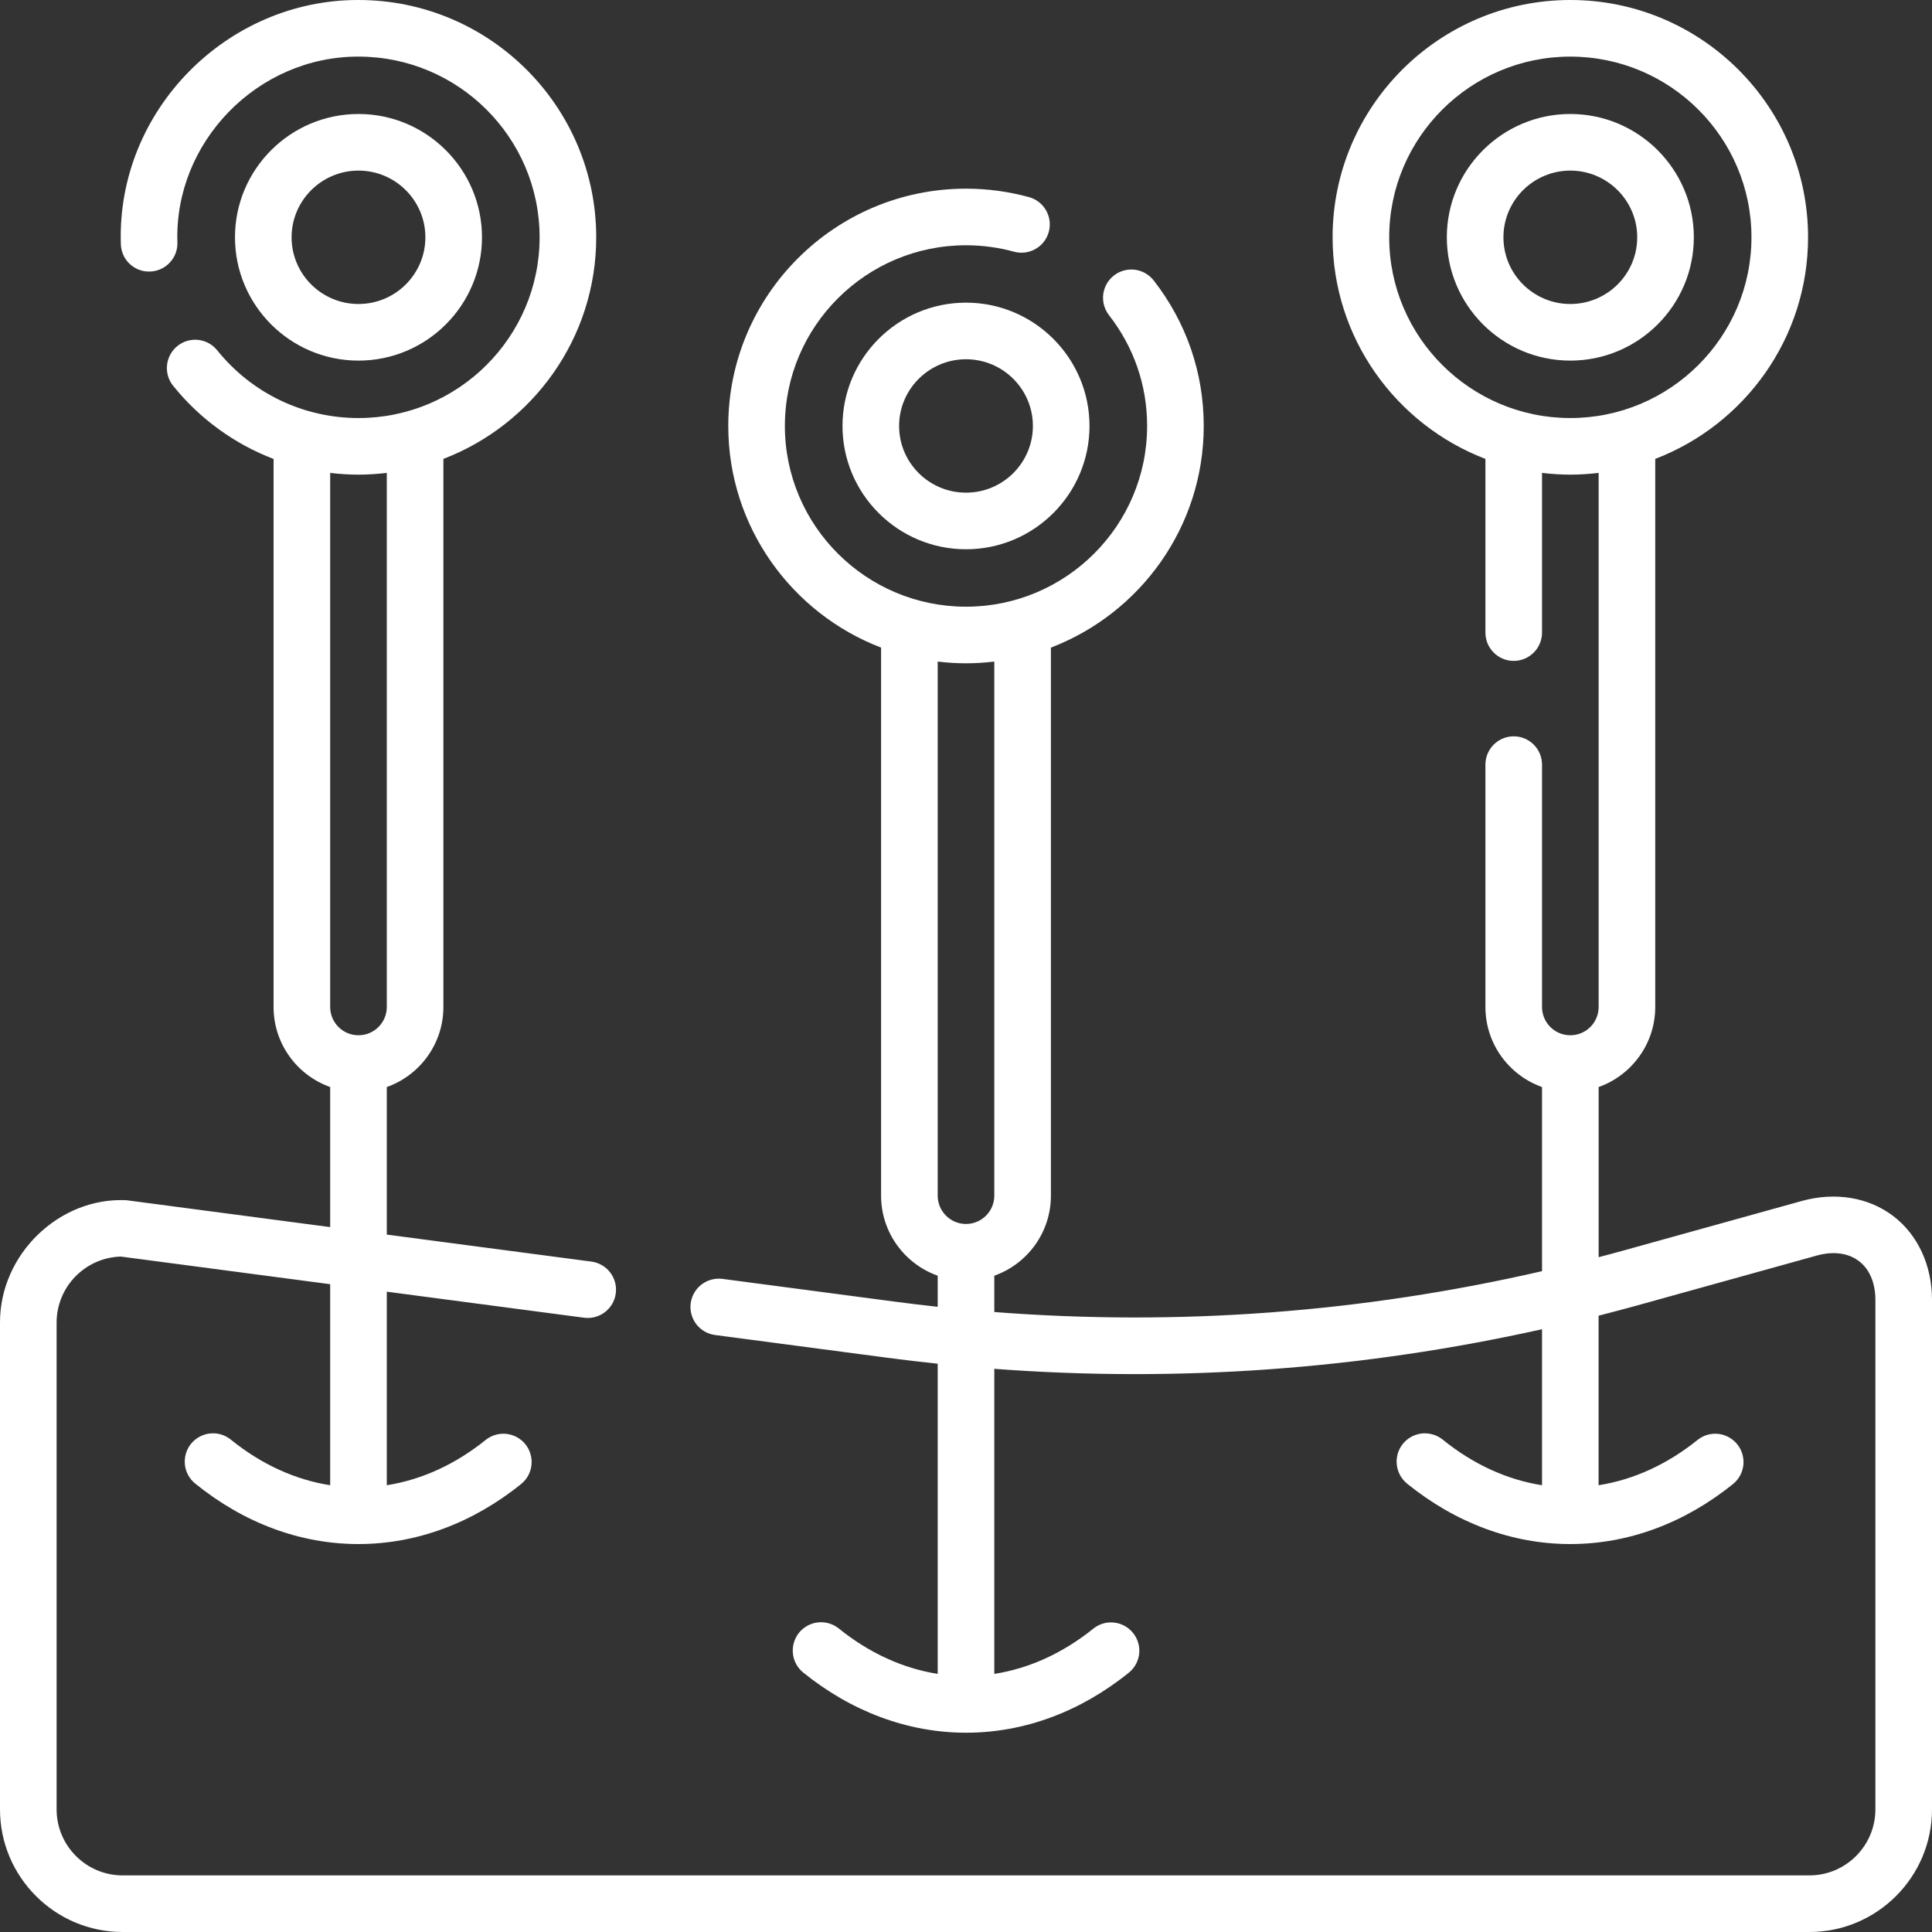 <svg width="40" height="40" viewBox="0 0 40 40" fill="none" xmlns="http://www.w3.org/2000/svg">
<rect x="0" y="0" width="40" height="40" fill="#333333" stroke="none"/>
<g clip-path="url(#clip0_555_388)">
<path d="M39.195 25.175C38.683 24.787 37.994 24.674 37.304 24.865L33.593 25.896C33.428 25.942 33.263 25.986 33.098 26.029V22.506C33.779 22.264 34.27 21.612 34.27 20.849V9.501C36.118 8.793 37.434 7.004 37.434 4.913C37.434 2.204 35.226 -0 32.512 -0C29.798 -0 27.59 2.204 27.59 4.913C27.59 7.004 28.906 8.793 30.754 9.501V13.097C30.754 13.42 31.016 13.683 31.34 13.683C31.663 13.683 31.926 13.42 31.926 13.097V9.791C32.118 9.813 32.313 9.827 32.512 9.827C32.71 9.827 32.905 9.813 33.098 9.791V20.849C33.098 21.172 32.835 21.434 32.512 21.434C32.188 21.434 31.926 21.172 31.926 20.849V15.831C31.926 15.507 31.663 15.245 31.34 15.245C31.016 15.245 30.754 15.507 30.754 15.831V20.849C30.754 21.612 31.244 22.264 31.926 22.506V26.318C28.197 27.176 24.397 27.459 20.586 27.164V26.412C21.268 26.17 21.758 25.519 21.758 24.755V13.408C23.606 12.7 24.922 10.911 24.922 8.819C24.922 7.717 24.563 6.675 23.885 5.805C23.837 5.745 23.779 5.694 23.712 5.656C23.645 5.618 23.571 5.594 23.495 5.584C23.418 5.575 23.341 5.581 23.267 5.601C23.192 5.622 23.123 5.657 23.062 5.704C23.002 5.751 22.951 5.81 22.913 5.877C22.875 5.944 22.851 6.018 22.841 6.094C22.832 6.17 22.838 6.248 22.858 6.322C22.879 6.396 22.914 6.466 22.961 6.526C23.477 7.188 23.75 7.981 23.75 8.819C23.75 10.883 22.068 12.561 20 12.561C17.932 12.561 16.25 10.883 16.25 8.819C16.25 6.756 17.932 5.078 20 5.078C20.337 5.078 20.672 5.123 20.994 5.211C21.143 5.252 21.303 5.232 21.439 5.155C21.574 5.079 21.673 4.951 21.714 4.801C21.755 4.651 21.735 4.491 21.658 4.356C21.581 4.221 21.454 4.122 21.304 4.081C20.879 3.965 20.441 3.906 20 3.906C17.286 3.906 15.078 6.11 15.078 8.819C15.078 10.911 16.394 12.7 18.242 13.408V24.755C18.242 25.519 18.732 26.17 19.414 26.412V27.056C19.118 27.024 18.822 26.988 18.526 26.949L14.958 26.478C14.804 26.458 14.648 26.5 14.525 26.594C14.401 26.689 14.321 26.828 14.3 26.983C14.28 27.137 14.322 27.292 14.416 27.416C14.511 27.539 14.651 27.62 14.805 27.64L18.373 28.111C18.72 28.157 19.067 28.198 19.414 28.234V34.656C18.692 34.542 17.991 34.222 17.361 33.712C17.24 33.617 17.086 33.573 16.933 33.59C16.78 33.608 16.64 33.684 16.543 33.804C16.447 33.923 16.401 34.077 16.416 34.23C16.43 34.383 16.505 34.524 16.623 34.623C17.634 35.441 18.803 35.874 20.003 35.874C21.2 35.874 22.367 35.443 23.376 34.627C23.495 34.529 23.57 34.388 23.586 34.234C23.601 34.081 23.555 33.928 23.458 33.808C23.361 33.688 23.221 33.611 23.068 33.594C22.915 33.576 22.761 33.62 22.64 33.716C22.009 34.225 21.309 34.544 20.586 34.656V28.34C24.396 28.626 28.195 28.352 31.926 27.52V30.75C31.202 30.637 30.501 30.317 29.87 29.806C29.81 29.758 29.741 29.721 29.668 29.7C29.594 29.678 29.517 29.671 29.44 29.678C29.364 29.687 29.289 29.71 29.222 29.746C29.154 29.783 29.094 29.833 29.046 29.892C28.997 29.952 28.961 30.021 28.939 30.095C28.918 30.169 28.91 30.246 28.919 30.323C28.927 30.399 28.95 30.473 28.986 30.541C29.023 30.608 29.073 30.668 29.132 30.717C30.143 31.535 31.312 31.968 32.512 31.968C33.709 31.968 34.876 31.537 35.885 30.721C36.004 30.623 36.079 30.482 36.095 30.328C36.11 30.175 36.064 30.021 35.967 29.901C35.87 29.782 35.73 29.705 35.577 29.687C35.424 29.67 35.27 29.714 35.149 29.81C34.519 30.318 33.819 30.637 33.097 30.75V27.24C33.368 27.171 33.637 27.099 33.906 27.025L37.618 25.994C37.957 25.9 38.265 25.941 38.486 26.109C38.707 26.276 38.828 26.562 38.828 26.914V37.461C38.828 38.215 38.215 38.828 37.461 38.828H2.539C1.785 38.828 1.172 38.215 1.172 37.461V27.383C1.172 26.641 1.766 26.035 2.504 26.016L6.836 26.588V30.75C6.112 30.637 5.41 30.317 4.779 29.806C4.659 29.708 4.504 29.662 4.349 29.678C4.195 29.695 4.053 29.772 3.955 29.892C3.857 30.013 3.812 30.168 3.828 30.322C3.844 30.477 3.921 30.619 4.042 30.716C5.053 31.535 6.221 31.968 7.421 31.968C8.618 31.968 9.785 31.537 10.794 30.721C10.913 30.623 10.989 30.482 11.004 30.328C11.019 30.175 10.974 30.021 10.877 29.901C10.78 29.781 10.639 29.704 10.486 29.687C10.333 29.67 10.179 29.714 10.058 29.81C9.429 30.318 8.729 30.637 8.008 30.75V26.743L12.092 27.282C12.412 27.324 12.707 27.099 12.749 26.778C12.759 26.701 12.754 26.624 12.734 26.55C12.714 26.475 12.68 26.406 12.633 26.345C12.587 26.283 12.528 26.232 12.461 26.194C12.395 26.155 12.321 26.13 12.245 26.12L8.008 25.561V22.506C8.69 22.264 9.18 21.613 9.18 20.849V9.501C11.028 8.793 12.344 7.004 12.344 4.913C12.344 2.204 10.136 -0 7.422 -0C4.697 -0.007 2.412 2.291 2.502 5.053C2.504 5.13 2.521 5.206 2.552 5.276C2.583 5.347 2.628 5.41 2.684 5.463C2.74 5.516 2.806 5.557 2.878 5.585C2.95 5.612 3.027 5.625 3.104 5.622C3.259 5.618 3.407 5.552 3.513 5.439C3.62 5.326 3.678 5.176 3.673 5.02C3.603 2.951 5.323 1.168 7.422 1.172C9.49 1.172 11.172 2.85 11.172 4.913C11.172 6.976 9.49 8.655 7.422 8.655C6.279 8.655 5.212 8.142 4.494 7.249C4.396 7.129 4.255 7.053 4.102 7.037C3.948 7.021 3.794 7.066 3.674 7.163C3.554 7.26 3.476 7.4 3.459 7.554C3.441 7.707 3.485 7.861 3.581 7.983C4.139 8.677 4.859 9.194 5.664 9.502V20.849C5.664 21.613 6.154 22.264 6.836 22.506V25.406L2.616 24.849C1.229 24.783 -0.003 25.966 6.8549e-06 27.383V37.461C6.8549e-06 38.861 1.139 40 2.539 40H37.461C38.861 40 40 38.861 40 37.461V26.914C40 26.198 39.707 25.564 39.195 25.175ZM28.762 4.913C28.762 2.85 30.444 1.172 32.512 1.172C34.58 1.172 36.262 2.85 36.262 4.913C36.262 6.976 34.58 8.655 32.512 8.655C30.444 8.655 28.762 6.976 28.762 4.913ZM20 13.733C20.198 13.733 20.394 13.72 20.586 13.697V24.755C20.586 25.078 20.323 25.341 20 25.341C19.677 25.341 19.414 25.078 19.414 24.755V13.697C19.606 13.72 19.802 13.733 20 13.733ZM7.422 9.827C7.62 9.827 7.816 9.813 8.008 9.791V20.849C8.008 21.172 7.745 21.434 7.422 21.434C7.099 21.434 6.836 21.172 6.836 20.849V9.791C7.03 9.815 7.226 9.826 7.422 9.827Z" fill="#FFFFFF"/>
<path d="M17.443 8.819C17.443 10.227 18.59 11.372 20 11.372C21.41 11.372 22.557 10.227 22.557 8.819C22.557 7.412 21.41 6.266 20 6.266C18.59 6.266 17.443 7.412 17.443 8.819ZM21.385 8.819C21.385 9.581 20.764 10.2 20 10.2C19.236 10.2 18.615 9.581 18.615 8.819C18.615 8.058 19.236 7.438 20 7.438C20.764 7.438 21.385 8.058 21.385 8.819ZM9.979 4.913C9.979 3.505 8.832 2.36 7.422 2.36C6.012 2.36 4.865 3.505 4.865 4.913C4.865 6.321 6.012 7.466 7.422 7.466C8.832 7.466 9.979 6.321 9.979 4.913ZM6.037 4.913C6.037 4.152 6.658 3.532 7.422 3.532C8.186 3.532 8.807 4.152 8.807 4.913C8.807 5.675 8.186 6.294 7.422 6.294C6.658 6.294 6.037 5.675 6.037 4.913ZM32.512 2.36C31.102 2.36 29.955 3.505 29.955 4.913C29.955 6.321 31.102 7.466 32.512 7.466C33.922 7.466 35.069 6.321 35.069 4.913C35.069 3.505 33.922 2.36 32.512 2.36ZM32.512 6.294C31.748 6.294 31.127 5.675 31.127 4.913C31.127 4.152 31.748 3.532 32.512 3.532C33.275 3.532 33.897 4.152 33.897 4.913C33.897 5.675 33.275 6.294 32.512 6.294Z" fill="#FFFFFF"/>
</g>
<defs>
<clipPath id="clip0_555_388">
<rect width="40" height="40" fill="white"/>
</clipPath>
</defs>
</svg>
